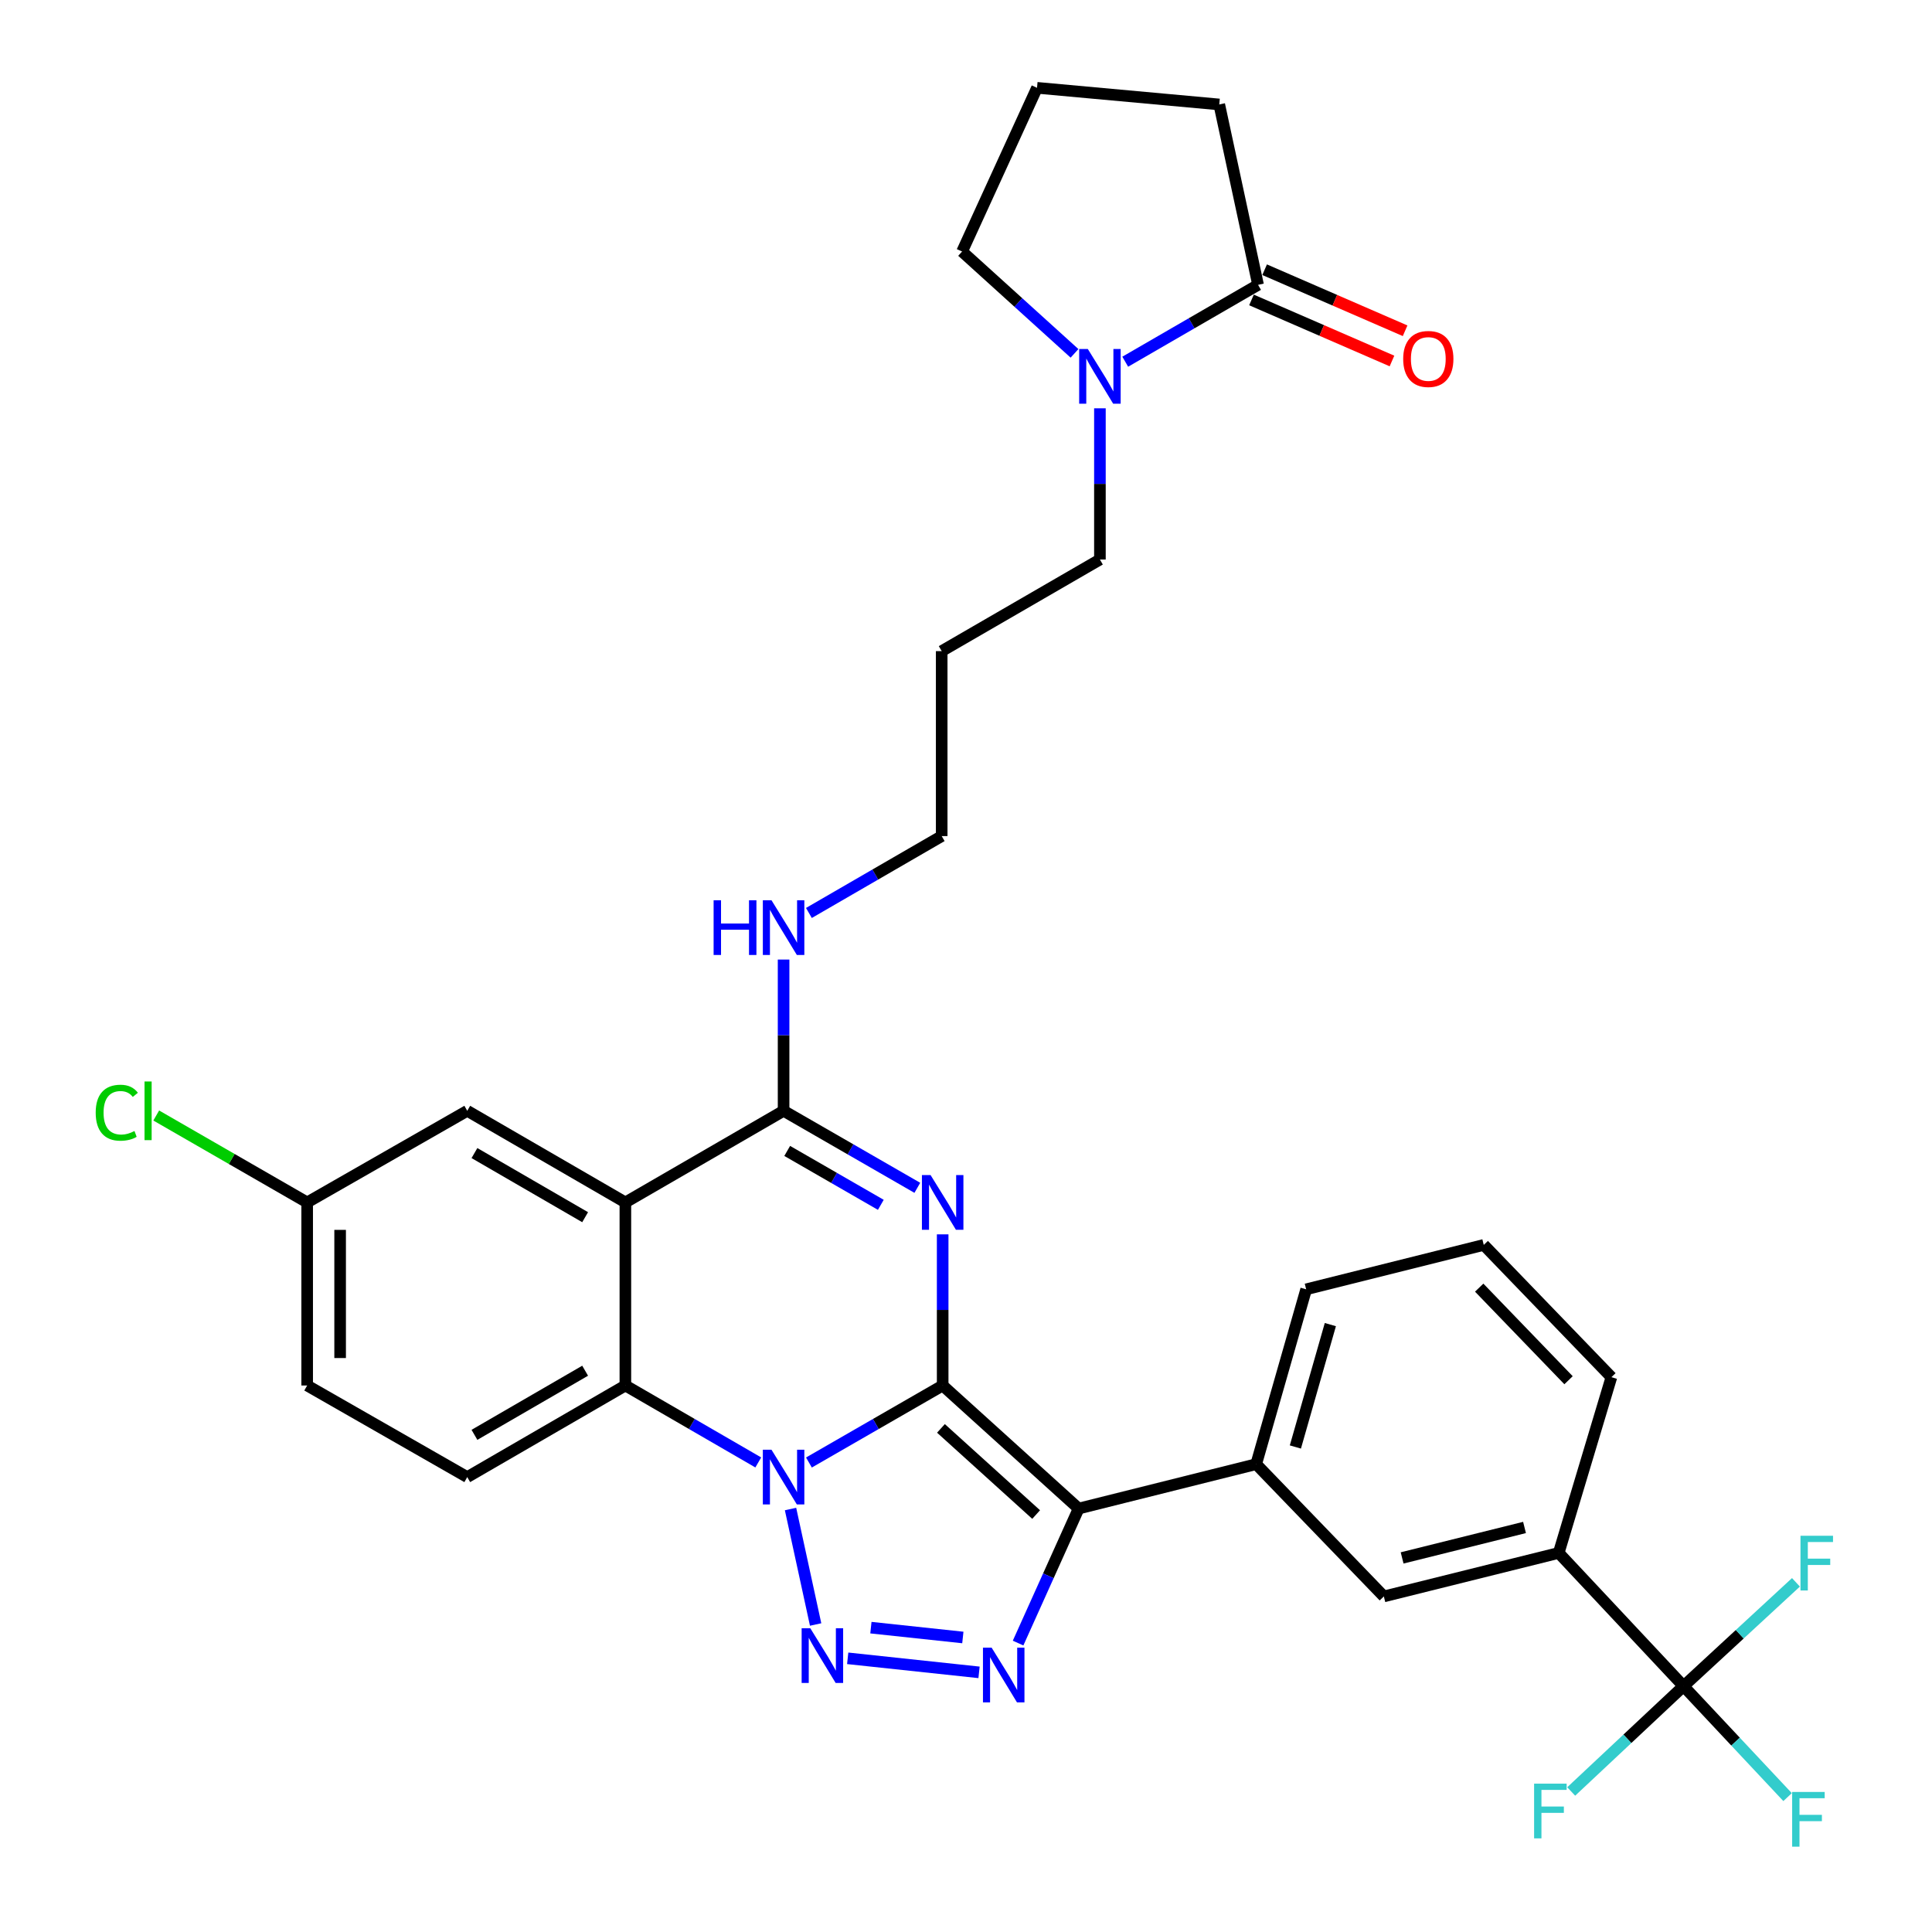 <?xml version='1.0' encoding='iso-8859-1'?>
<svg version='1.1' baseProfile='full'
              xmlns='http://www.w3.org/2000/svg'
                      xmlns:rdkit='http://www.rdkit.org/xml'
                      xmlns:xlink='http://www.w3.org/1999/xlink'
                  xml:space='preserve'
width='1000px' height='1000px' viewBox='0 0 1000 1000'>
<!-- END OF HEADER -->
<rect style='opacity:1.0;fill:#FFFFFF;stroke:none' width='1000' height='1000' x='0' y='0'> </rect>
<path class='bond-0' d='M 487.923,717.132 L 453.312,737.063' style='fill:none;fill-rule:evenodd;stroke:#000000;stroke-width:6px;stroke-linecap:butt;stroke-linejoin:miter;stroke-opacity:1' />
<path class='bond-0' d='M 453.312,737.063 L 418.701,756.994' style='fill:none;fill-rule:evenodd;stroke:#0000FF;stroke-width:6px;stroke-linecap:butt;stroke-linejoin:miter;stroke-opacity:1' />
<path class='bond-1' d='M 487.923,717.132 L 487.923,678.015' style='fill:none;fill-rule:evenodd;stroke:#000000;stroke-width:6px;stroke-linecap:butt;stroke-linejoin:miter;stroke-opacity:1' />
<path class='bond-1' d='M 487.923,678.015 L 487.923,638.899' style='fill:none;fill-rule:evenodd;stroke:#0000FF;stroke-width:6px;stroke-linecap:butt;stroke-linejoin:miter;stroke-opacity:1' />
<path class='bond-2' d='M 487.923,717.132 L 558.31,780.828' style='fill:none;fill-rule:evenodd;stroke:#000000;stroke-width:6px;stroke-linecap:butt;stroke-linejoin:miter;stroke-opacity:1' />
<path class='bond-2' d='M 487.035,739.335 L 536.306,783.923' style='fill:none;fill-rule:evenodd;stroke:#000000;stroke-width:6px;stroke-linecap:butt;stroke-linejoin:miter;stroke-opacity:1' />
<path class='bond-3' d='M 409.177,781.07 L 422.168,840.839' style='fill:none;fill-rule:evenodd;stroke:#0000FF;stroke-width:6px;stroke-linecap:butt;stroke-linejoin:miter;stroke-opacity:1' />
<path class='bond-7' d='M 392.48,756.958 L 358.086,737.045' style='fill:none;fill-rule:evenodd;stroke:#0000FF;stroke-width:6px;stroke-linecap:butt;stroke-linejoin:miter;stroke-opacity:1' />
<path class='bond-7' d='M 358.086,737.045 L 323.693,717.132' style='fill:none;fill-rule:evenodd;stroke:#000000;stroke-width:6px;stroke-linecap:butt;stroke-linejoin:miter;stroke-opacity:1' />
<path class='bond-6' d='M 474.808,614.817 L 440.197,594.886' style='fill:none;fill-rule:evenodd;stroke:#0000FF;stroke-width:6px;stroke-linecap:butt;stroke-linejoin:miter;stroke-opacity:1' />
<path class='bond-6' d='M 440.197,594.886 L 405.585,574.955' style='fill:none;fill-rule:evenodd;stroke:#000000;stroke-width:6px;stroke-linecap:butt;stroke-linejoin:miter;stroke-opacity:1' />
<path class='bond-6' d='M 455.912,623.621 L 431.684,609.669' style='fill:none;fill-rule:evenodd;stroke:#0000FF;stroke-width:6px;stroke-linecap:butt;stroke-linejoin:miter;stroke-opacity:1' />
<path class='bond-6' d='M 431.684,609.669 L 407.456,595.717' style='fill:none;fill-rule:evenodd;stroke:#000000;stroke-width:6px;stroke-linecap:butt;stroke-linejoin:miter;stroke-opacity:1' />
<path class='bond-4' d='M 558.31,780.828 L 542.635,815.641' style='fill:none;fill-rule:evenodd;stroke:#000000;stroke-width:6px;stroke-linecap:butt;stroke-linejoin:miter;stroke-opacity:1' />
<path class='bond-4' d='M 542.635,815.641 L 526.96,850.454' style='fill:none;fill-rule:evenodd;stroke:#0000FF;stroke-width:6px;stroke-linecap:butt;stroke-linejoin:miter;stroke-opacity:1' />
<path class='bond-9' d='M 558.31,780.828 L 650.201,757.846' style='fill:none;fill-rule:evenodd;stroke:#000000;stroke-width:6px;stroke-linecap:butt;stroke-linejoin:miter;stroke-opacity:1' />
<path class='bond-33' d='M 438.767,858.34 L 506.75,865.61' style='fill:none;fill-rule:evenodd;stroke:#0000FF;stroke-width:6px;stroke-linecap:butt;stroke-linejoin:miter;stroke-opacity:1' />
<path class='bond-33' d='M 450.779,842.469 L 498.366,847.558' style='fill:none;fill-rule:evenodd;stroke:#0000FF;stroke-width:6px;stroke-linecap:butt;stroke-linejoin:miter;stroke-opacity:1' />
<path class='bond-5' d='M 323.693,622.37 L 405.585,574.955' style='fill:none;fill-rule:evenodd;stroke:#000000;stroke-width:6px;stroke-linecap:butt;stroke-linejoin:miter;stroke-opacity:1' />
<path class='bond-15' d='M 323.693,622.37 L 241.848,574.955' style='fill:none;fill-rule:evenodd;stroke:#000000;stroke-width:6px;stroke-linecap:butt;stroke-linejoin:miter;stroke-opacity:1' />
<path class='bond-15' d='M 302.865,630.018 L 245.573,596.828' style='fill:none;fill-rule:evenodd;stroke:#000000;stroke-width:6px;stroke-linecap:butt;stroke-linejoin:miter;stroke-opacity:1' />
<path class='bond-34' d='M 323.693,622.37 L 323.693,717.132' style='fill:none;fill-rule:evenodd;stroke:#000000;stroke-width:6px;stroke-linecap:butt;stroke-linejoin:miter;stroke-opacity:1' />
<path class='bond-16' d='M 405.585,574.955 L 405.585,535.811' style='fill:none;fill-rule:evenodd;stroke:#000000;stroke-width:6px;stroke-linecap:butt;stroke-linejoin:miter;stroke-opacity:1' />
<path class='bond-16' d='M 405.585,535.811 L 405.585,496.666' style='fill:none;fill-rule:evenodd;stroke:#0000FF;stroke-width:6px;stroke-linecap:butt;stroke-linejoin:miter;stroke-opacity:1' />
<path class='bond-14' d='M 323.693,717.132 L 241.848,764.546' style='fill:none;fill-rule:evenodd;stroke:#000000;stroke-width:6px;stroke-linecap:butt;stroke-linejoin:miter;stroke-opacity:1' />
<path class='bond-14' d='M 302.865,709.483 L 245.573,742.673' style='fill:none;fill-rule:evenodd;stroke:#000000;stroke-width:6px;stroke-linecap:butt;stroke-linejoin:miter;stroke-opacity:1' />
<path class='bond-8' d='M 871.399,872.748 L 806.784,803.792' style='fill:none;fill-rule:evenodd;stroke:#000000;stroke-width:6px;stroke-linecap:butt;stroke-linejoin:miter;stroke-opacity:1' />
<path class='bond-18' d='M 871.399,872.748 L 898.325,901.462' style='fill:none;fill-rule:evenodd;stroke:#000000;stroke-width:6px;stroke-linecap:butt;stroke-linejoin:miter;stroke-opacity:1' />
<path class='bond-18' d='M 898.325,901.462 L 925.251,930.177' style='fill:none;fill-rule:evenodd;stroke:#33CCCC;stroke-width:6px;stroke-linecap:butt;stroke-linejoin:miter;stroke-opacity:1' />
<path class='bond-19' d='M 871.399,872.748 L 842.326,900.006' style='fill:none;fill-rule:evenodd;stroke:#000000;stroke-width:6px;stroke-linecap:butt;stroke-linejoin:miter;stroke-opacity:1' />
<path class='bond-19' d='M 842.326,900.006 L 813.254,927.264' style='fill:none;fill-rule:evenodd;stroke:#33CCCC;stroke-width:6px;stroke-linecap:butt;stroke-linejoin:miter;stroke-opacity:1' />
<path class='bond-20' d='M 871.399,872.748 L 900.489,845.881' style='fill:none;fill-rule:evenodd;stroke:#000000;stroke-width:6px;stroke-linecap:butt;stroke-linejoin:miter;stroke-opacity:1' />
<path class='bond-20' d='M 900.489,845.881 L 929.579,819.014' style='fill:none;fill-rule:evenodd;stroke:#33CCCC;stroke-width:6px;stroke-linecap:butt;stroke-linejoin:miter;stroke-opacity:1' />
<path class='bond-13' d='M 650.201,757.846 L 716.276,826.309' style='fill:none;fill-rule:evenodd;stroke:#000000;stroke-width:6px;stroke-linecap:butt;stroke-linejoin:miter;stroke-opacity:1' />
<path class='bond-27' d='M 650.201,757.846 L 676.065,667.348' style='fill:none;fill-rule:evenodd;stroke:#000000;stroke-width:6px;stroke-linecap:butt;stroke-linejoin:miter;stroke-opacity:1' />
<path class='bond-27' d='M 670.483,748.959 L 688.587,685.611' style='fill:none;fill-rule:evenodd;stroke:#000000;stroke-width:6px;stroke-linecap:butt;stroke-linejoin:miter;stroke-opacity:1' />
<path class='bond-10' d='M 569.314,211.336 L 569.314,250.471' style='fill:none;fill-rule:evenodd;stroke:#0000FF;stroke-width:6px;stroke-linecap:butt;stroke-linejoin:miter;stroke-opacity:1' />
<path class='bond-10' d='M 569.314,250.471 L 569.314,289.606' style='fill:none;fill-rule:evenodd;stroke:#000000;stroke-width:6px;stroke-linecap:butt;stroke-linejoin:miter;stroke-opacity:1' />
<path class='bond-11' d='M 582.418,187.221 L 616.793,167.325' style='fill:none;fill-rule:evenodd;stroke:#0000FF;stroke-width:6px;stroke-linecap:butt;stroke-linejoin:miter;stroke-opacity:1' />
<path class='bond-11' d='M 616.793,167.325 L 651.168,147.429' style='fill:none;fill-rule:evenodd;stroke:#000000;stroke-width:6px;stroke-linecap:butt;stroke-linejoin:miter;stroke-opacity:1' />
<path class='bond-25' d='M 556.167,182.898 L 527.073,156.544' style='fill:none;fill-rule:evenodd;stroke:#0000FF;stroke-width:6px;stroke-linecap:butt;stroke-linejoin:miter;stroke-opacity:1' />
<path class='bond-25' d='M 527.073,156.544 L 497.979,130.19' style='fill:none;fill-rule:evenodd;stroke:#000000;stroke-width:6px;stroke-linecap:butt;stroke-linejoin:miter;stroke-opacity:1' />
<path class='bond-17' d='M 647.769,155.252 L 684.128,171.05' style='fill:none;fill-rule:evenodd;stroke:#000000;stroke-width:6px;stroke-linecap:butt;stroke-linejoin:miter;stroke-opacity:1' />
<path class='bond-17' d='M 684.128,171.05 L 720.486,186.848' style='fill:none;fill-rule:evenodd;stroke:#FF0000;stroke-width:6px;stroke-linecap:butt;stroke-linejoin:miter;stroke-opacity:1' />
<path class='bond-17' d='M 654.567,139.606 L 690.926,155.404' style='fill:none;fill-rule:evenodd;stroke:#000000;stroke-width:6px;stroke-linecap:butt;stroke-linejoin:miter;stroke-opacity:1' />
<path class='bond-17' d='M 690.926,155.404 L 727.284,171.202' style='fill:none;fill-rule:evenodd;stroke:#FF0000;stroke-width:6px;stroke-linecap:butt;stroke-linejoin:miter;stroke-opacity:1' />
<path class='bond-26' d='M 651.168,147.429 L 631.086,54.069' style='fill:none;fill-rule:evenodd;stroke:#000000;stroke-width:6px;stroke-linecap:butt;stroke-linejoin:miter;stroke-opacity:1' />
<path class='bond-12' d='M 806.784,803.792 L 716.276,826.309' style='fill:none;fill-rule:evenodd;stroke:#000000;stroke-width:6px;stroke-linecap:butt;stroke-linejoin:miter;stroke-opacity:1' />
<path class='bond-12' d='M 789.089,790.615 L 725.734,806.377' style='fill:none;fill-rule:evenodd;stroke:#000000;stroke-width:6px;stroke-linecap:butt;stroke-linejoin:miter;stroke-opacity:1' />
<path class='bond-36' d='M 806.784,803.792 L 834.059,712.829' style='fill:none;fill-rule:evenodd;stroke:#000000;stroke-width:6px;stroke-linecap:butt;stroke-linejoin:miter;stroke-opacity:1' />
<path class='bond-22' d='M 241.848,764.546 L 158.989,717.132' style='fill:none;fill-rule:evenodd;stroke:#000000;stroke-width:6px;stroke-linecap:butt;stroke-linejoin:miter;stroke-opacity:1' />
<path class='bond-21' d='M 241.848,574.955 L 158.989,622.37' style='fill:none;fill-rule:evenodd;stroke:#000000;stroke-width:6px;stroke-linecap:butt;stroke-linejoin:miter;stroke-opacity:1' />
<path class='bond-32' d='M 418.689,472.55 L 453.055,452.654' style='fill:none;fill-rule:evenodd;stroke:#0000FF;stroke-width:6px;stroke-linecap:butt;stroke-linejoin:miter;stroke-opacity:1' />
<path class='bond-32' d='M 453.055,452.654 L 487.421,432.759' style='fill:none;fill-rule:evenodd;stroke:#000000;stroke-width:6px;stroke-linecap:butt;stroke-linejoin:miter;stroke-opacity:1' />
<path class='bond-24' d='M 158.989,622.37 L 119.927,599.876' style='fill:none;fill-rule:evenodd;stroke:#000000;stroke-width:6px;stroke-linecap:butt;stroke-linejoin:miter;stroke-opacity:1' />
<path class='bond-24' d='M 119.927,599.876 L 80.866,577.383' style='fill:none;fill-rule:evenodd;stroke:#00CC00;stroke-width:6px;stroke-linecap:butt;stroke-linejoin:miter;stroke-opacity:1' />
<path class='bond-35' d='M 158.989,622.37 L 158.989,717.132' style='fill:none;fill-rule:evenodd;stroke:#000000;stroke-width:6px;stroke-linecap:butt;stroke-linejoin:miter;stroke-opacity:1' />
<path class='bond-35' d='M 176.048,636.584 L 176.048,702.918' style='fill:none;fill-rule:evenodd;stroke:#000000;stroke-width:6px;stroke-linecap:butt;stroke-linejoin:miter;stroke-opacity:1' />
<path class='bond-23' d='M 569.314,289.606 L 487.421,337.021' style='fill:none;fill-rule:evenodd;stroke:#000000;stroke-width:6px;stroke-linecap:butt;stroke-linejoin:miter;stroke-opacity:1' />
<path class='bond-30' d='M 497.979,130.19 L 536.759,45.455' style='fill:none;fill-rule:evenodd;stroke:#000000;stroke-width:6px;stroke-linecap:butt;stroke-linejoin:miter;stroke-opacity:1' />
<path class='bond-37' d='M 631.086,54.069 L 536.759,45.455' style='fill:none;fill-rule:evenodd;stroke:#000000;stroke-width:6px;stroke-linecap:butt;stroke-linejoin:miter;stroke-opacity:1' />
<path class='bond-31' d='M 676.065,667.348 L 767.993,644.366' style='fill:none;fill-rule:evenodd;stroke:#000000;stroke-width:6px;stroke-linecap:butt;stroke-linejoin:miter;stroke-opacity:1' />
<path class='bond-28' d='M 487.421,337.021 L 487.421,432.759' style='fill:none;fill-rule:evenodd;stroke:#000000;stroke-width:6px;stroke-linecap:butt;stroke-linejoin:miter;stroke-opacity:1' />
<path class='bond-29' d='M 834.059,712.829 L 767.993,644.366' style='fill:none;fill-rule:evenodd;stroke:#000000;stroke-width:6px;stroke-linecap:butt;stroke-linejoin:miter;stroke-opacity:1' />
<path class='bond-29' d='M 811.874,714.406 L 765.628,666.481' style='fill:none;fill-rule:evenodd;stroke:#000000;stroke-width:6px;stroke-linecap:butt;stroke-linejoin:miter;stroke-opacity:1' />
<path  class='atom-1' d='M 399.325 750.386
L 408.605 765.386
Q 409.525 766.866, 411.005 769.546
Q 412.485 772.226, 412.565 772.386
L 412.565 750.386
L 416.325 750.386
L 416.325 778.706
L 412.445 778.706
L 402.485 762.306
Q 401.325 760.386, 400.085 758.186
Q 398.885 755.986, 398.525 755.306
L 398.525 778.706
L 394.845 778.706
L 394.845 750.386
L 399.325 750.386
' fill='#0000FF'/>
<path  class='atom-2' d='M 481.663 608.21
L 490.943 623.21
Q 491.863 624.69, 493.343 627.37
Q 494.823 630.05, 494.903 630.21
L 494.903 608.21
L 498.663 608.21
L 498.663 636.53
L 494.783 636.53
L 484.823 620.13
Q 483.663 618.21, 482.423 616.01
Q 481.223 613.81, 480.863 613.13
L 480.863 636.53
L 477.183 636.53
L 477.183 608.21
L 481.663 608.21
' fill='#0000FF'/>
<path  class='atom-4' d='M 419.408 842.78
L 428.688 857.78
Q 429.608 859.26, 431.088 861.94
Q 432.568 864.62, 432.648 864.78
L 432.648 842.78
L 436.408 842.78
L 436.408 871.1
L 432.528 871.1
L 422.568 854.7
Q 421.408 852.78, 420.168 850.58
Q 418.968 848.38, 418.608 847.7
L 418.608 871.1
L 414.928 871.1
L 414.928 842.78
L 419.408 842.78
' fill='#0000FF'/>
<path  class='atom-5' d='M 513.26 852.816
L 522.54 867.816
Q 523.46 869.296, 524.94 871.976
Q 526.42 874.656, 526.5 874.816
L 526.5 852.816
L 530.26 852.816
L 530.26 881.136
L 526.38 881.136
L 516.42 864.736
Q 515.26 862.816, 514.02 860.616
Q 512.82 858.416, 512.46 857.736
L 512.46 881.136
L 508.78 881.136
L 508.78 852.816
L 513.26 852.816
' fill='#0000FF'/>
<path  class='atom-11' d='M 563.054 180.646
L 572.334 195.646
Q 573.254 197.126, 574.734 199.806
Q 576.214 202.486, 576.294 202.646
L 576.294 180.646
L 580.054 180.646
L 580.054 208.966
L 576.174 208.966
L 566.214 192.566
Q 565.054 190.646, 563.814 188.446
Q 562.614 186.246, 562.254 185.566
L 562.254 208.966
L 558.574 208.966
L 558.574 180.646
L 563.054 180.646
' fill='#0000FF'/>
<path  class='atom-17' d='M 369.365 465.976
L 373.205 465.976
L 373.205 478.016
L 387.685 478.016
L 387.685 465.976
L 391.525 465.976
L 391.525 494.296
L 387.685 494.296
L 387.685 481.216
L 373.205 481.216
L 373.205 494.296
L 369.365 494.296
L 369.365 465.976
' fill='#0000FF'/>
<path  class='atom-17' d='M 399.325 465.976
L 408.605 480.976
Q 409.525 482.456, 411.005 485.136
Q 412.485 487.816, 412.565 487.976
L 412.565 465.976
L 416.325 465.976
L 416.325 494.296
L 412.445 494.296
L 402.485 477.896
Q 401.325 475.976, 400.085 473.776
Q 398.885 471.576, 398.525 470.896
L 398.525 494.296
L 394.845 494.296
L 394.845 465.976
L 399.325 465.976
' fill='#0000FF'/>
<path  class='atom-18' d='M 726.287 185.797
Q 726.287 178.997, 729.647 175.197
Q 733.007 171.397, 739.287 171.397
Q 745.567 171.397, 748.927 175.197
Q 752.287 178.997, 752.287 185.797
Q 752.287 192.677, 748.887 196.597
Q 745.487 200.477, 739.287 200.477
Q 733.047 200.477, 729.647 196.597
Q 726.287 192.717, 726.287 185.797
M 739.287 197.277
Q 743.607 197.277, 745.927 194.397
Q 748.287 191.477, 748.287 185.797
Q 748.287 180.237, 745.927 177.437
Q 743.607 174.597, 739.287 174.597
Q 734.967 174.597, 732.607 177.397
Q 730.287 180.197, 730.287 185.797
Q 730.287 191.517, 732.607 194.397
Q 734.967 197.277, 739.287 197.277
' fill='#FF0000'/>
<path  class='atom-19' d='M 927.614 927.515
L 944.454 927.515
L 944.454 930.755
L 931.414 930.755
L 931.414 939.355
L 943.014 939.355
L 943.014 942.635
L 931.414 942.635
L 931.414 955.835
L 927.614 955.835
L 927.614 927.515
' fill='#33CCCC'/>
<path  class='atom-20' d='M 794.052 923.213
L 810.892 923.213
L 810.892 926.453
L 797.852 926.453
L 797.852 935.053
L 809.452 935.053
L 809.452 938.333
L 797.852 938.333
L 797.852 951.533
L 794.052 951.533
L 794.052 923.213
' fill='#33CCCC'/>
<path  class='atom-21' d='M 931.926 794.91
L 948.766 794.91
L 948.766 798.15
L 935.726 798.15
L 935.726 806.75
L 947.326 806.75
L 947.326 810.03
L 935.726 810.03
L 935.726 823.23
L 931.926 823.23
L 931.926 794.91
' fill='#33CCCC'/>
<path  class='atom-25' d='M 49.531 575.935
Q 49.531 568.895, 52.811 565.215
Q 56.131 561.495, 62.411 561.495
Q 68.251 561.495, 71.371 565.615
L 68.731 567.775
Q 66.451 564.775, 62.411 564.775
Q 58.131 564.775, 55.851 567.655
Q 53.611 570.495, 53.611 575.935
Q 53.611 581.535, 55.931 584.415
Q 58.291 587.295, 62.851 587.295
Q 65.971 587.295, 69.611 585.415
L 70.731 588.415
Q 69.251 589.375, 67.011 589.935
Q 64.771 590.495, 62.291 590.495
Q 56.131 590.495, 52.811 586.735
Q 49.531 582.975, 49.531 575.935
' fill='#00CC00'/>
<path  class='atom-25' d='M 74.811 559.775
L 78.491 559.775
L 78.491 590.135
L 74.811 590.135
L 74.811 559.775
' fill='#00CC00'/>
</svg>
